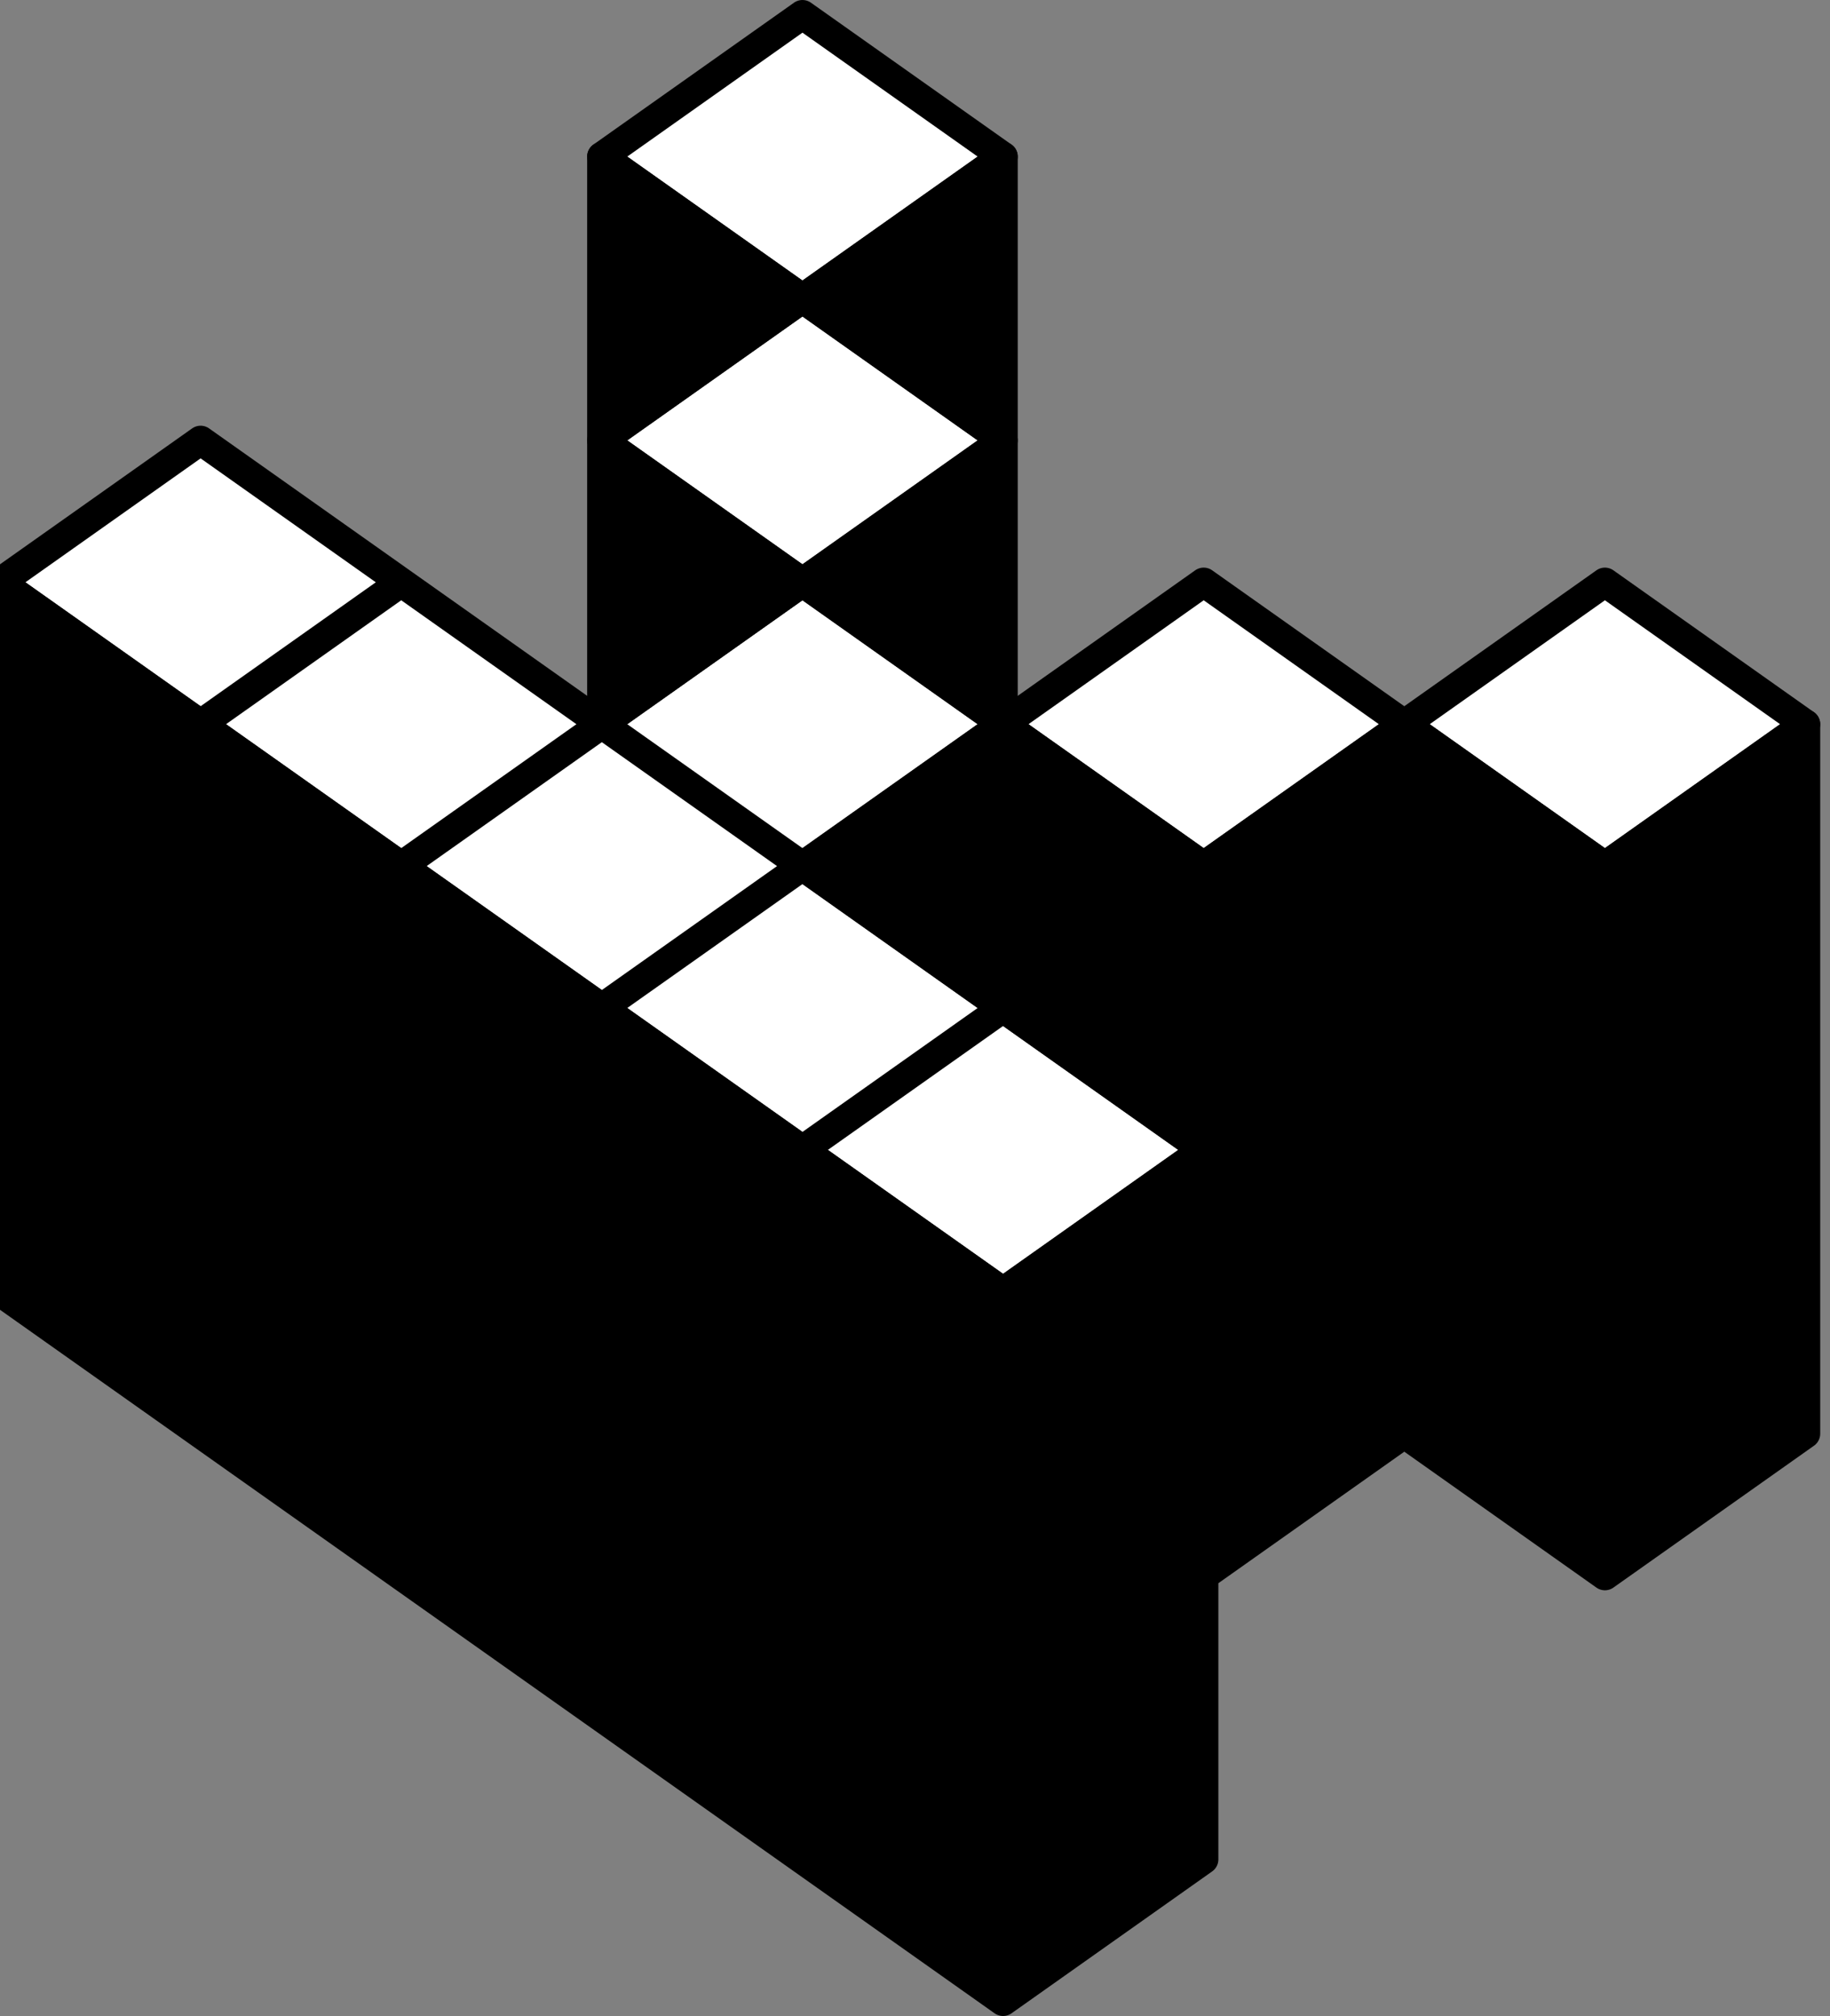 <?xml version="1.0" encoding="UTF-8"?>
<svg id="svg7" width="374" height="412" version="1.1"
 viewBox="0 -119 374 412" xmlns="http://www.w3.org/2000/svg">
 <rect x="0" y="-119" width="374" height="412" fill="#808080" stroke="none"/>
 <g id="kopimi" fill="#fff" stroke="#000" stroke-linejoin="round" stroke-width="6">
  <path d="m0 0 41 29 41-29-41-29zm41 29 41 29 41-29-41-29zm41 29 41 29 41-29-41-29zm41 29 41 29 41-29-41-29zm41 29 41 29 41-29-41-29zm-41-87 41 29 41-29-41-29zm82 0 41 29 41-29-41-29zm82 0 41 29 41-29-41-29zm-164-58 41 29 41-29-41-29zm0-58 41 29 41-29-41-29z"/>
  <path d="m0 0v145l205 145v-145zm205 290 41-29v-145l-41 29m-82-174 41-29-41-29zm0 58 41-29-41-29zm41-29 41 29v-58zm0-58 41 29v-58zm0 116 82 58v87l41-29 41 29 41-29v-145l-41 29-41-29-41 29-41-29z" fill="#000"/>
 </g>
</svg>